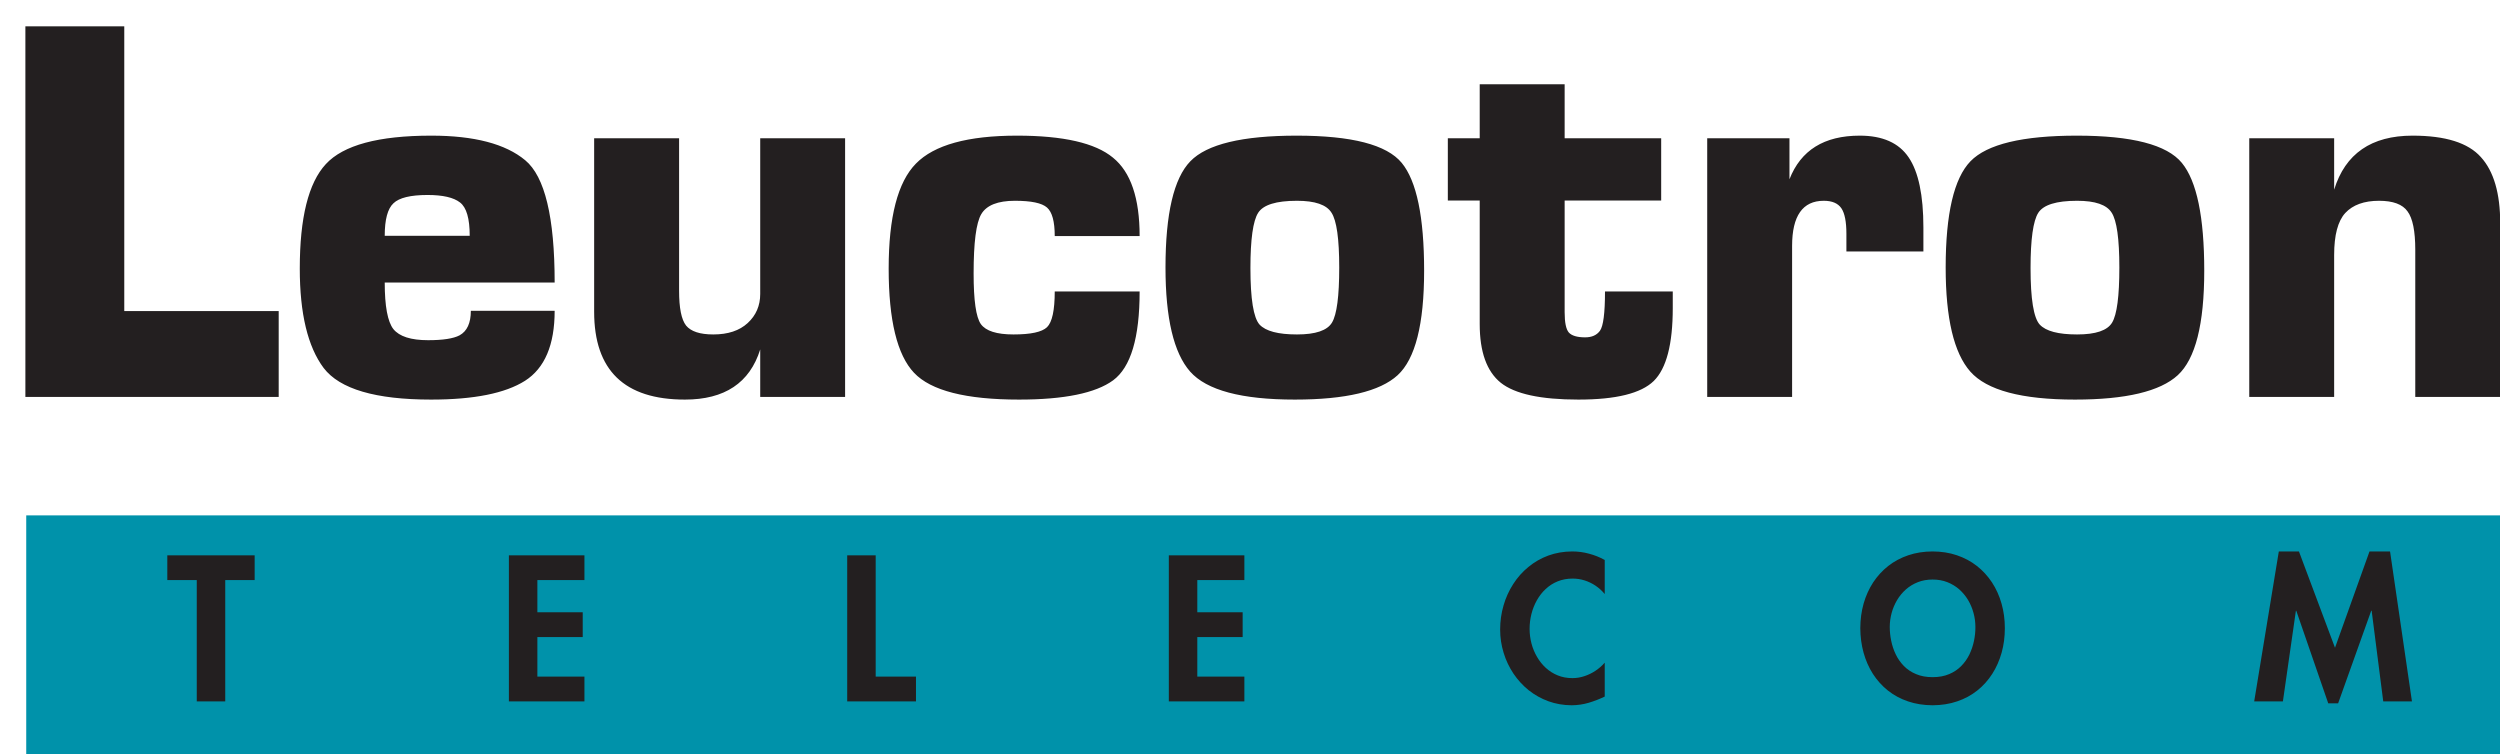 <?xml version="1.0" encoding="UTF-8"?>
<svg xmlns="http://www.w3.org/2000/svg" xmlns:xlink="http://www.w3.org/1999/xlink" width="182pt" height="54.9pt" viewBox="0 0 182 54.9" version="1.1">
<defs>
<clipPath id="clip1">
  <path d="M 1 37 L 182 37 L 182 54.898 L 1 54.898 Z M 1 37 "/>
</clipPath>
</defs>
<g id="surface1">
<path style=" stroke:none;fill-rule:evenodd;fill:rgb(13.719%,12.157%,12.547%);fill-opacity:1;" d="M 1.848 1.918 L 9.047 1.918 L 9.047 22.645 L 20.289 22.645 L 20.289 28.898 L 1.848 28.898 Z M 28.008 20.57 C 28.008 22.293 28.219 23.418 28.637 23.957 C 29.074 24.496 29.914 24.766 31.168 24.766 C 32.246 24.766 33.008 24.648 33.453 24.414 C 34.004 24.113 34.277 23.516 34.277 22.625 L 40.379 22.625 C 40.379 25.109 39.656 26.805 38.219 27.723 C 36.773 28.637 34.496 29.09 31.383 29.09 C 27.344 29.09 24.734 28.324 23.562 26.789 C 22.406 25.242 21.824 22.832 21.824 19.551 C 21.824 15.852 22.453 13.316 23.719 11.949 C 24.996 10.562 27.559 9.875 31.402 9.875 C 34.523 9.875 36.805 10.473 38.238 11.668 C 39.664 12.848 40.379 15.816 40.379 20.57 Z M 28.008 17.164 L 34.195 17.164 C 34.195 15.91 33.961 15.102 33.492 14.742 C 33.027 14.375 32.234 14.195 31.121 14.195 C 29.891 14.195 29.062 14.395 28.645 14.797 C 28.219 15.191 28.008 15.984 28.008 17.164 Z M 43.254 10.066 L 49.438 10.066 L 49.438 21.168 C 49.438 22.422 49.605 23.262 49.945 23.699 C 50.301 24.133 50.961 24.348 51.93 24.348 C 53 24.348 53.832 24.07 54.43 23.52 C 55.039 22.961 55.344 22.25 55.344 21.398 L 55.344 10.066 L 61.523 10.066 L 61.523 28.898 L 55.344 28.898 L 55.344 25.438 C 54.582 27.875 52.754 29.09 49.863 29.09 C 45.457 29.09 43.254 26.961 43.254 22.699 Z M 76.785 21.219 L 82.965 21.219 C 82.965 24.582 82.324 26.734 81.035 27.688 C 79.758 28.621 77.473 29.09 74.184 29.09 C 70.32 29.09 67.773 28.441 66.543 27.141 C 65.312 25.84 64.695 23.309 64.695 19.551 C 64.695 15.805 65.355 13.254 66.68 11.91 C 68.008 10.551 70.457 9.875 74.043 9.875 C 77.402 9.875 79.73 10.406 81.02 11.473 C 82.32 12.523 82.965 14.43 82.965 17.184 L 76.785 17.184 C 76.785 16.129 76.598 15.438 76.223 15.109 C 75.848 14.777 75.07 14.617 73.883 14.617 C 72.641 14.617 71.824 14.941 71.441 15.582 C 71.062 16.219 70.879 17.656 70.879 19.906 C 70.879 21.859 71.051 23.09 71.406 23.594 C 71.773 24.098 72.559 24.348 73.781 24.348 C 75.035 24.348 75.848 24.176 76.223 23.82 C 76.598 23.453 76.785 22.59 76.785 21.219 Z M 84.848 19.48 C 84.848 15.559 85.453 12.98 86.66 11.738 C 87.863 10.496 90.441 9.875 94.402 9.875 C 98.406 9.875 100.953 10.531 102.047 11.859 C 103.133 13.184 103.676 15.797 103.676 19.711 C 103.676 23.598 103.035 26.133 101.746 27.316 C 100.457 28.496 97.961 29.09 94.262 29.09 C 90.391 29.09 87.848 28.414 86.641 27.051 C 85.449 25.695 84.848 23.172 84.848 19.48 Z M 91.031 19.516 C 91.031 21.762 91.254 23.137 91.695 23.629 C 92.145 24.109 93.051 24.348 94.418 24.348 C 95.781 24.348 96.625 24.059 96.969 23.484 C 97.32 22.902 97.496 21.566 97.496 19.48 C 97.496 17.387 97.309 16.051 96.93 15.48 C 96.57 14.902 95.73 14.617 94.418 14.617 C 92.906 14.617 91.965 14.91 91.594 15.492 C 91.219 16.078 91.031 17.422 91.031 19.516 Z M 105.402 10.066 L 107.723 10.066 L 107.723 6.133 L 113.906 6.133 L 113.906 10.066 L 120.934 10.066 L 120.934 14.598 L 113.906 14.598 L 113.906 22.73 C 113.906 23.477 114.008 23.969 114.207 24.203 C 114.414 24.438 114.816 24.559 115.398 24.559 C 115.883 24.559 116.238 24.402 116.473 24.086 C 116.719 23.754 116.844 22.801 116.844 21.219 L 121.777 21.219 L 121.777 22.43 C 121.777 25.055 121.316 26.824 120.395 27.734 C 119.465 28.641 117.641 29.09 114.906 29.09 C 112.168 29.09 110.285 28.684 109.254 27.863 C 108.234 27.039 107.723 25.617 107.723 23.594 L 107.723 14.598 L 105.402 14.598 Z M 124.285 10.066 L 130.273 10.066 L 130.273 13.051 C 131.098 10.934 132.801 9.875 135.391 9.875 C 137.051 9.875 138.238 10.402 138.949 11.457 C 139.664 12.504 140.023 14.215 140.023 16.566 L 140.023 18.305 L 134.418 18.305 L 134.418 17.02 C 134.418 16.145 134.297 15.523 134.051 15.16 C 133.801 14.797 133.375 14.617 132.77 14.617 C 131.234 14.617 130.465 15.715 130.465 17.902 L 130.465 28.898 L 124.285 28.898 Z M 141.645 19.48 C 141.645 15.559 142.25 12.98 143.453 11.738 C 144.66 10.496 147.238 9.875 151.195 9.875 C 155.199 9.875 157.75 10.531 158.84 11.859 C 159.926 13.184 160.469 15.797 160.469 19.711 C 160.469 23.598 159.828 26.133 158.539 27.316 C 157.25 28.496 154.758 29.09 151.059 29.09 C 147.184 29.09 144.641 28.414 143.438 27.051 C 142.242 25.695 141.645 23.172 141.645 19.48 Z M 147.824 19.516 C 147.824 21.762 148.047 23.137 148.492 23.629 C 148.941 24.109 149.844 24.348 151.211 24.348 C 152.574 24.348 153.418 24.059 153.762 23.484 C 154.113 22.902 154.289 21.566 154.289 19.48 C 154.289 17.387 154.102 16.051 153.727 15.48 C 153.363 14.902 152.527 14.617 151.211 14.617 C 149.703 14.617 148.762 14.91 148.387 15.492 C 148.012 16.078 147.824 17.422 147.824 19.516 Z M 163.746 28.898 L 163.746 10.066 L 169.926 10.066 L 169.926 13.809 C 170.734 11.188 172.637 9.875 175.633 9.875 C 178.027 9.875 179.68 10.395 180.609 11.438 C 181.547 12.469 182.016 14.078 182.016 16.266 L 182.016 28.898 L 175.832 28.898 L 175.832 18.184 C 175.832 16.824 175.645 15.895 175.27 15.391 C 174.91 14.875 174.215 14.617 173.195 14.617 C 172.109 14.617 171.285 14.914 170.734 15.508 C 170.195 16.098 169.926 17.117 169.926 18.566 L 169.926 28.898 Z M 163.746 28.898 "/>
<g clip-path="url(#clip1)" clip-rule="nonzero">
<path style=" stroke:none;fill-rule:evenodd;fill:rgb(0%,57.227%,66.602%);fill-opacity:1;" d="M 1.91 54.898 L 182.016 54.898 L 182.016 37.52 L 1.91 37.52 Z M 1.91 54.898 "/>
</g>
<path style=" stroke:none;fill-rule:evenodd;fill:rgb(13.719%,12.157%,12.547%);fill-opacity:1;" d="M 16.398 42.23 L 18.539 42.23 L 18.539 40.426 L 12.18 40.426 L 12.18 42.23 L 14.324 42.23 L 14.324 51.062 L 16.398 51.062 Z M 42.547 42.23 L 42.547 40.426 L 37.047 40.426 L 37.047 51.062 L 42.547 51.062 L 42.547 49.258 L 39.121 49.258 L 39.121 46.379 L 42.422 46.379 L 42.422 44.574 L 39.121 44.574 L 39.121 42.23 Z M 63.75 40.426 L 61.676 40.426 L 61.676 51.062 L 66.684 51.062 L 66.684 49.258 L 63.75 49.258 Z M 90.59 42.23 L 90.59 40.426 L 85.09 40.426 L 85.09 51.062 L 90.59 51.062 L 90.59 49.258 L 87.164 49.258 L 87.164 46.379 L 90.465 46.379 L 90.465 44.574 L 87.164 44.574 L 87.164 42.23 Z M 116.824 40.766 C 116.465 40.566 116.082 40.414 115.684 40.309 C 115.285 40.199 114.875 40.145 114.457 40.145 C 113.832 40.148 113.25 40.25 112.715 40.445 C 112.176 40.645 111.695 40.922 111.266 41.277 C 110.832 41.629 110.465 42.047 110.16 42.523 C 109.855 43 109.617 43.52 109.457 44.078 C 109.293 44.641 109.211 45.223 109.211 45.828 C 109.211 46.418 109.297 46.984 109.465 47.527 C 109.629 48.07 109.871 48.574 110.18 49.039 C 110.492 49.5 110.859 49.902 111.289 50.25 C 111.719 50.59 112.199 50.859 112.723 51.051 C 113.25 51.242 113.816 51.34 114.414 51.344 C 114.844 51.34 115.254 51.281 115.652 51.164 C 116.047 51.047 116.441 50.895 116.824 50.711 L 116.824 48.242 C 116.633 48.465 116.406 48.66 116.156 48.828 C 115.906 48.996 115.633 49.129 115.348 49.223 C 115.059 49.32 114.77 49.367 114.469 49.367 C 114.082 49.367 113.727 49.301 113.402 49.168 C 113.082 49.039 112.793 48.855 112.539 48.625 C 112.285 48.391 112.07 48.125 111.895 47.82 C 111.719 47.52 111.582 47.191 111.492 46.848 C 111.402 46.5 111.355 46.145 111.355 45.785 C 111.355 45.418 111.398 45.055 111.488 44.699 C 111.578 44.344 111.707 44.016 111.883 43.703 C 112.055 43.395 112.27 43.117 112.523 42.883 C 112.777 42.645 113.066 42.457 113.395 42.324 C 113.723 42.191 114.086 42.121 114.484 42.121 C 114.785 42.121 115.074 42.164 115.359 42.254 C 115.641 42.344 115.91 42.473 116.16 42.641 C 116.41 42.812 116.633 43.012 116.824 43.246 Z M 145.953 45.73 C 145.953 45.094 145.871 44.5 145.711 43.938 C 145.551 43.375 145.32 42.863 145.016 42.398 C 144.711 41.938 144.344 41.535 143.914 41.199 C 143.484 40.863 143 40.605 142.457 40.422 C 141.918 40.238 141.328 40.148 140.691 40.145 C 140.055 40.148 139.469 40.238 138.926 40.422 C 138.387 40.605 137.898 40.863 137.469 41.199 C 137.039 41.535 136.672 41.938 136.367 42.398 C 136.066 42.863 135.832 43.375 135.672 43.938 C 135.512 44.5 135.434 45.094 135.43 45.73 C 135.434 46.359 135.512 46.953 135.668 47.516 C 135.824 48.078 136.051 48.594 136.348 49.059 C 136.648 49.523 137.012 49.93 137.438 50.27 C 137.867 50.609 138.352 50.875 138.898 51.059 C 139.445 51.246 140.043 51.34 140.691 51.344 C 141.344 51.34 141.941 51.246 142.484 51.059 C 143.031 50.875 143.52 50.609 143.945 50.27 C 144.375 49.93 144.738 49.523 145.035 49.059 C 145.336 48.594 145.559 48.078 145.719 47.516 C 145.875 46.953 145.953 46.359 145.953 45.73 Z M 143.809 45.645 C 143.812 45.973 143.777 46.312 143.707 46.652 C 143.637 46.996 143.523 47.324 143.375 47.641 C 143.223 47.953 143.027 48.234 142.781 48.484 C 142.539 48.73 142.246 48.93 141.902 49.074 C 141.551 49.223 141.152 49.297 140.691 49.297 C 140.234 49.297 139.832 49.223 139.488 49.074 C 139.137 48.93 138.844 48.73 138.602 48.484 C 138.359 48.234 138.16 47.953 138.012 47.641 C 137.859 47.324 137.75 46.996 137.68 46.652 C 137.609 46.312 137.574 45.973 137.574 45.645 C 137.574 45.301 137.621 44.961 137.711 44.625 C 137.801 44.293 137.934 43.98 138.109 43.684 C 138.281 43.395 138.496 43.137 138.75 42.91 C 139 42.688 139.289 42.512 139.617 42.383 C 139.941 42.254 140.301 42.191 140.691 42.191 C 141.086 42.191 141.445 42.254 141.77 42.383 C 142.094 42.512 142.387 42.688 142.637 42.91 C 142.891 43.137 143.102 43.395 143.277 43.684 C 143.453 43.98 143.582 44.293 143.672 44.625 C 143.766 44.961 143.809 45.301 143.809 45.645 Z M 173.5 51.062 L 175.59 51.062 L 173.996 40.145 L 172.5 40.145 L 169.988 47.156 L 167.363 40.145 L 165.898 40.145 L 164.105 51.062 L 166.195 51.062 L 167.141 44.461 L 167.168 44.461 L 169.496 51.203 L 170.215 51.203 L 172.625 44.461 L 172.656 44.461 Z M 173.5 51.062 "/>
</g>
</svg>
